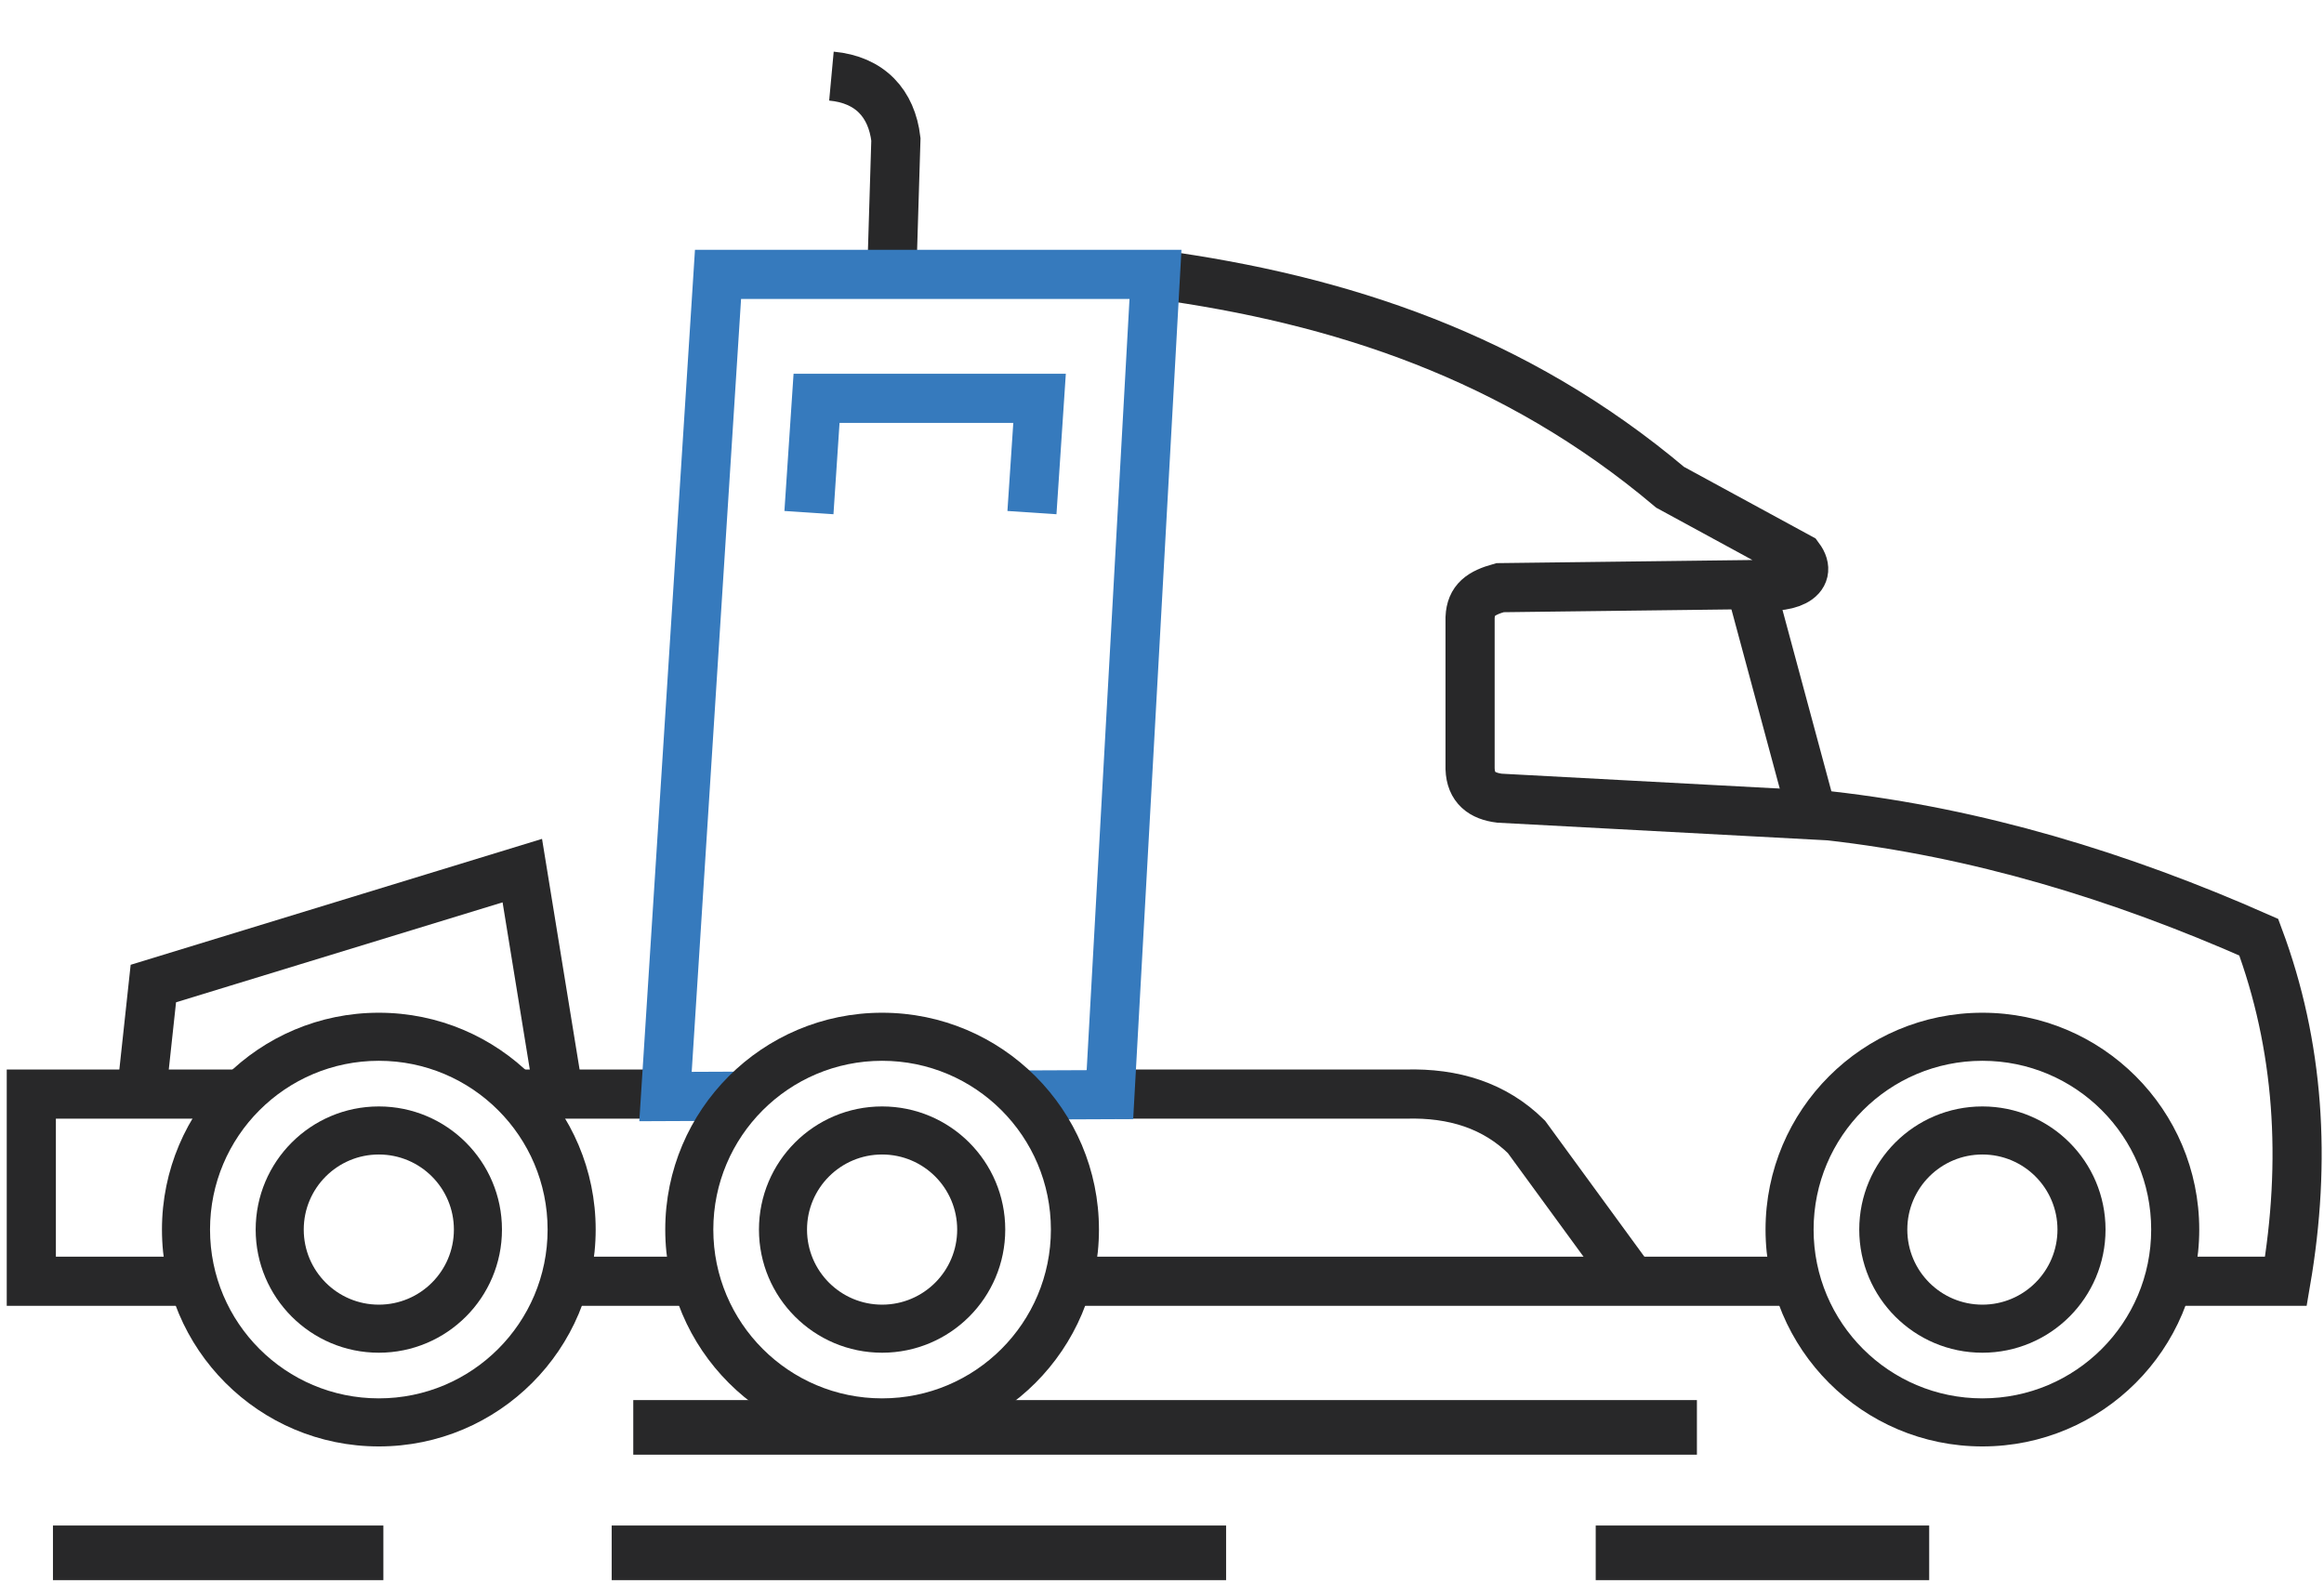 <?xml version="1.0" encoding="UTF-8"?>
<!-- Creator: CorelDRAW 2019 (64-Bit) -->
<svg xmlns="http://www.w3.org/2000/svg" xmlns:xlink="http://www.w3.org/1999/xlink" xmlns:xodm="http://www.corel.com/coreldraw/odm/2003" xml:space="preserve" width="100%" height="100%" version="1.1" style="shape-rendering:geometricPrecision; text-rendering:geometricPrecision; image-rendering:optimizeQuality; fill-rule:evenodd; clip-rule:evenodd" viewBox="0 0 3002.75 2046.59">
 <defs>
  <style type="text/css">
   <![CDATA[
    .str0 {stroke:#282829;stroke-width:63.5;stroke-miterlimit:22.926}
    .str1 {stroke:#367ABD;stroke-width:63.5;stroke-miterlimit:22.926}
    .fil0 {fill:none}
    .fil1 {fill:#282829;fill-rule:nonzero}
   ]]>
  </style>
 </defs>
 <g id="Layer_x0020_2">
  <rect class="fil0" x="-0.01" width="3002.75" height="2046.59"></rect>
  <polygon class="fil1" points="790.35,1971.12 1584.19,1971.12 1584.19,2041.68 790.35,2041.68 "></polygon>
  <polygon class="fil1" points="2061.76,1971.12 2492.63,1971.12 2492.63,2041.68 2061.76,2041.68 "></polygon>
  <polygon class="fil1" points="818.22,1809.04 2192.52,1809.04 2192.52,1879.59 818.22,1879.59 "></polygon>
  <polygon class="fil1" points="68.42,1971.12 495.34,1971.12 495.34,2041.68 68.42,2041.68 "></polygon>
  <path class="fil0 str0" d="M2806.79 1655.49l146.76 0c26.72,-155.87 17.17,-304.49 -35.1,-444.57 -179.89,-79.53 -364.11,-135.18 -554.55,-156.77l-426.44 -22.82c-22.55,-2.8 -37.19,-13.5 -38.02,-38.02l0 -195.38c1.02,-22.74 13.89,-31.66 38.61,-38.6l323.33 -3.95c48.71,8.05 83.59,-7.6 63.17,-35.1l-166.62 -90.64c-200.6,-169.27 -426.98,-242.79 -664.45,-275.11"></path>
  <line class="fil0 str0" x1="1388.67" y1="1655.49" x2="2318.91" y2="1655.49"></line>
  <line class="fil0 str0" x1="736.48" y1="1655.49" x2="900.79" y2="1655.49"></line>
  <polyline class="fil0 str0" points="314.33,1413.67 40.46,1413.67 40.46,1655.49 243.55,1655.49 "></polyline>
  <line class="fil0 str0" x1="866.1" y1="1413.67" x2="670.71" y2="1413.67"></line>
  <path class="fil0 str0" d="M2108.5 1655.49l-136.27 -186.59c-41.03,-40.36 -93.9,-57 -156.01,-55.23l-373.83 0"></path>
  <line class="fil0 str0" x1="2261.38" y1="755.38" x2="2341.61" y2="1052.96"></line>
  <path class="fil1" d="M489.46 1308.54c77.36,0 147.42,31.37 198.11,82.07 50.71,50.7 82.08,120.76 82.08,198.12 0,77.36 -31.37,147.42 -82.08,198.12 -50.69,50.7 -120.75,82.07 -198.11,82.07 -77.37,0 -147.43,-31.37 -198.12,-82.07 -50.71,-50.7 -82.08,-120.76 -82.08,-198.12 0,-77.36 31.37,-147.42 82.08,-198.12 50.69,-50.7 120.75,-82.07 198.12,-82.07zm154.21 125.97c-39.44,-39.45 -93.99,-63.87 -154.21,-63.87 -60.23,0 -114.77,24.42 -154.22,63.87 -39.46,39.45 -63.87,93.99 -63.87,154.22 0,60.23 24.41,114.77 63.87,154.22 39.45,39.45 93.99,63.87 154.22,63.87 60.22,0 114.77,-24.42 154.21,-63.87 39.46,-39.45 63.87,-93.99 63.87,-154.22 0,-60.23 -24.41,-114.77 -63.87,-154.22z"></path>
  <path class="fil1" d="M489.46 1429.62c43.92,0 83.71,17.81 112.5,46.6 28.79,28.79 46.61,68.58 46.61,112.51 0,43.93 -17.82,83.71 -46.61,112.5 -28.79,28.79 -68.58,46.61 -112.5,46.61 -43.93,0 -83.71,-17.82 -112.5,-46.61 -28.79,-28.79 -46.62,-68.57 -46.62,-112.5 0,-43.93 17.83,-83.72 46.62,-112.51 28.79,-28.79 68.57,-46.6 112.5,-46.6zm68.6 90.5c-17.55,-17.55 -41.81,-28.4 -68.6,-28.4 -26.8,0 -51.05,10.85 -68.6,28.4 -17.55,17.55 -28.41,41.82 -28.41,68.61 0,26.79 10.86,51.05 28.41,68.6 17.55,17.55 41.8,28.41 68.6,28.41 26.79,0 51.05,-10.86 68.6,-28.41 17.55,-17.55 28.4,-41.81 28.4,-68.6 0,-26.79 -10.85,-51.06 -28.4,-68.61z"></path>
  <path class="fil1" d="M2561.37 1308.54c77.36,0 147.42,31.37 198.12,82.07 50.7,50.7 82.07,120.76 82.07,198.12 0,77.36 -31.37,147.42 -82.07,198.12 -50.7,50.7 -120.76,82.07 -198.12,82.07 -77.37,0 -147.42,-31.37 -198.12,-82.07 -50.71,-50.7 -82.07,-120.76 -82.07,-198.12 0,-77.36 31.36,-147.42 82.07,-198.12 50.7,-50.7 120.75,-82.07 198.12,-82.07zm154.22 125.97c-39.45,-39.45 -93.99,-63.87 -154.22,-63.87 -60.23,0 -114.77,24.42 -154.22,63.87 -39.46,39.45 -63.87,93.99 -63.87,154.22 0,60.23 24.41,114.77 63.87,154.22 39.45,39.45 93.99,63.87 154.22,63.87 60.23,0 114.77,-24.42 154.22,-63.87 39.45,-39.45 63.87,-93.99 63.87,-154.22 0,-60.23 -24.42,-114.77 -63.87,-154.22z"></path>
  <path class="fil1" d="M2561.37 1429.62c43.93,0 83.72,17.81 112.51,46.6 28.79,28.79 46.6,68.58 46.6,112.51 0,43.93 -17.81,83.71 -46.6,112.5 -28.79,28.79 -68.58,46.61 -112.51,46.61 -43.93,0 -83.71,-17.82 -112.5,-46.61 -28.79,-28.79 -46.61,-68.57 -46.61,-112.5 0,-43.93 17.82,-83.72 46.61,-112.51 28.79,-28.79 68.57,-46.6 112.5,-46.6zm68.6 90.5c-17.54,-17.55 -41.81,-28.4 -68.6,-28.4 -26.79,0 -51.05,10.85 -68.6,28.4 -17.55,17.55 -28.41,41.82 -28.41,68.61 0,26.79 10.86,51.05 28.41,68.6 17.55,17.55 41.81,28.41 68.6,28.41 26.79,0 51.06,-10.86 68.6,-28.41 17.55,-17.55 28.41,-41.81 28.41,-68.6 0,-26.79 -10.86,-51.06 -28.41,-68.61z"></path>
  <polyline class="fil0 str0" points="185.18,1390.82 198.14,1270.83 674.86,1124.91 720.26,1403.8 "></polyline>
  <path class="fil0 str0" d="M1152 362.25l5.56 -182.25c-5.55,-46.28 -33.32,-77.02 -83.3,-81.65"></path>
  <polyline class="fil0 str1" points="961.46,1416.38 859.87,1416.82 927.73,354.53 1492.96,354.53 1434.09,1414.36 1322.94,1414.84 "></polyline>
  <polyline class="fil0 str1" points="1045.2,662.33 1055.04,514.65 1343.18,514.65 1333.34,662.33 "></polyline>
  <path class="fil1" d="M1139.73 1308.54c77.36,0 147.42,31.37 198.12,82.07 50.7,50.7 82.07,120.76 82.07,198.12 0,77.36 -31.37,147.42 -82.07,198.12 -50.7,50.7 -120.76,82.07 -198.12,82.07 -77.36,0 -147.42,-31.37 -198.12,-82.07 -50.7,-50.7 -82.07,-120.76 -82.07,-198.12 0,-77.36 31.37,-147.42 82.07,-198.12 50.7,-50.7 120.76,-82.07 198.12,-82.07zm154.22 125.97c-39.45,-39.45 -93.99,-63.87 -154.22,-63.87 -60.23,0 -114.77,24.42 -154.22,63.87 -39.45,39.45 -63.87,93.99 -63.87,154.22 0,60.23 24.42,114.77 63.87,154.22 39.45,39.45 93.99,63.87 154.22,63.87 60.23,0 114.77,-24.42 154.22,-63.87 39.45,-39.45 63.87,-93.99 63.87,-154.22 0,-60.23 -24.42,-114.77 -63.87,-154.22z"></path>
  <path class="fil1" d="M1139.73 1429.62c43.93,0 83.72,17.81 112.51,46.6 28.79,28.79 46.6,68.58 46.6,112.51 0,43.93 -17.81,83.71 -46.6,112.5 -28.79,28.79 -68.58,46.61 -112.51,46.61 -43.93,0 -83.71,-17.82 -112.5,-46.61 -28.79,-28.79 -46.61,-68.57 -46.61,-112.5 0,-43.93 17.82,-83.72 46.61,-112.51 28.79,-28.79 68.57,-46.6 112.5,-46.6zm68.61 90.5c-17.55,-17.55 -41.82,-28.4 -68.61,-28.4 -26.79,0 -51.05,10.85 -68.6,28.4 -17.55,17.55 -28.41,41.82 -28.41,68.61 0,26.79 10.86,51.05 28.41,68.6 17.55,17.55 41.81,28.41 68.6,28.41 26.79,0 51.06,-10.86 68.61,-28.41 17.55,-17.55 28.4,-41.81 28.4,-68.6 0,-26.79 -10.85,-51.06 -28.4,-68.61z"></path>
 </g>
</svg>
